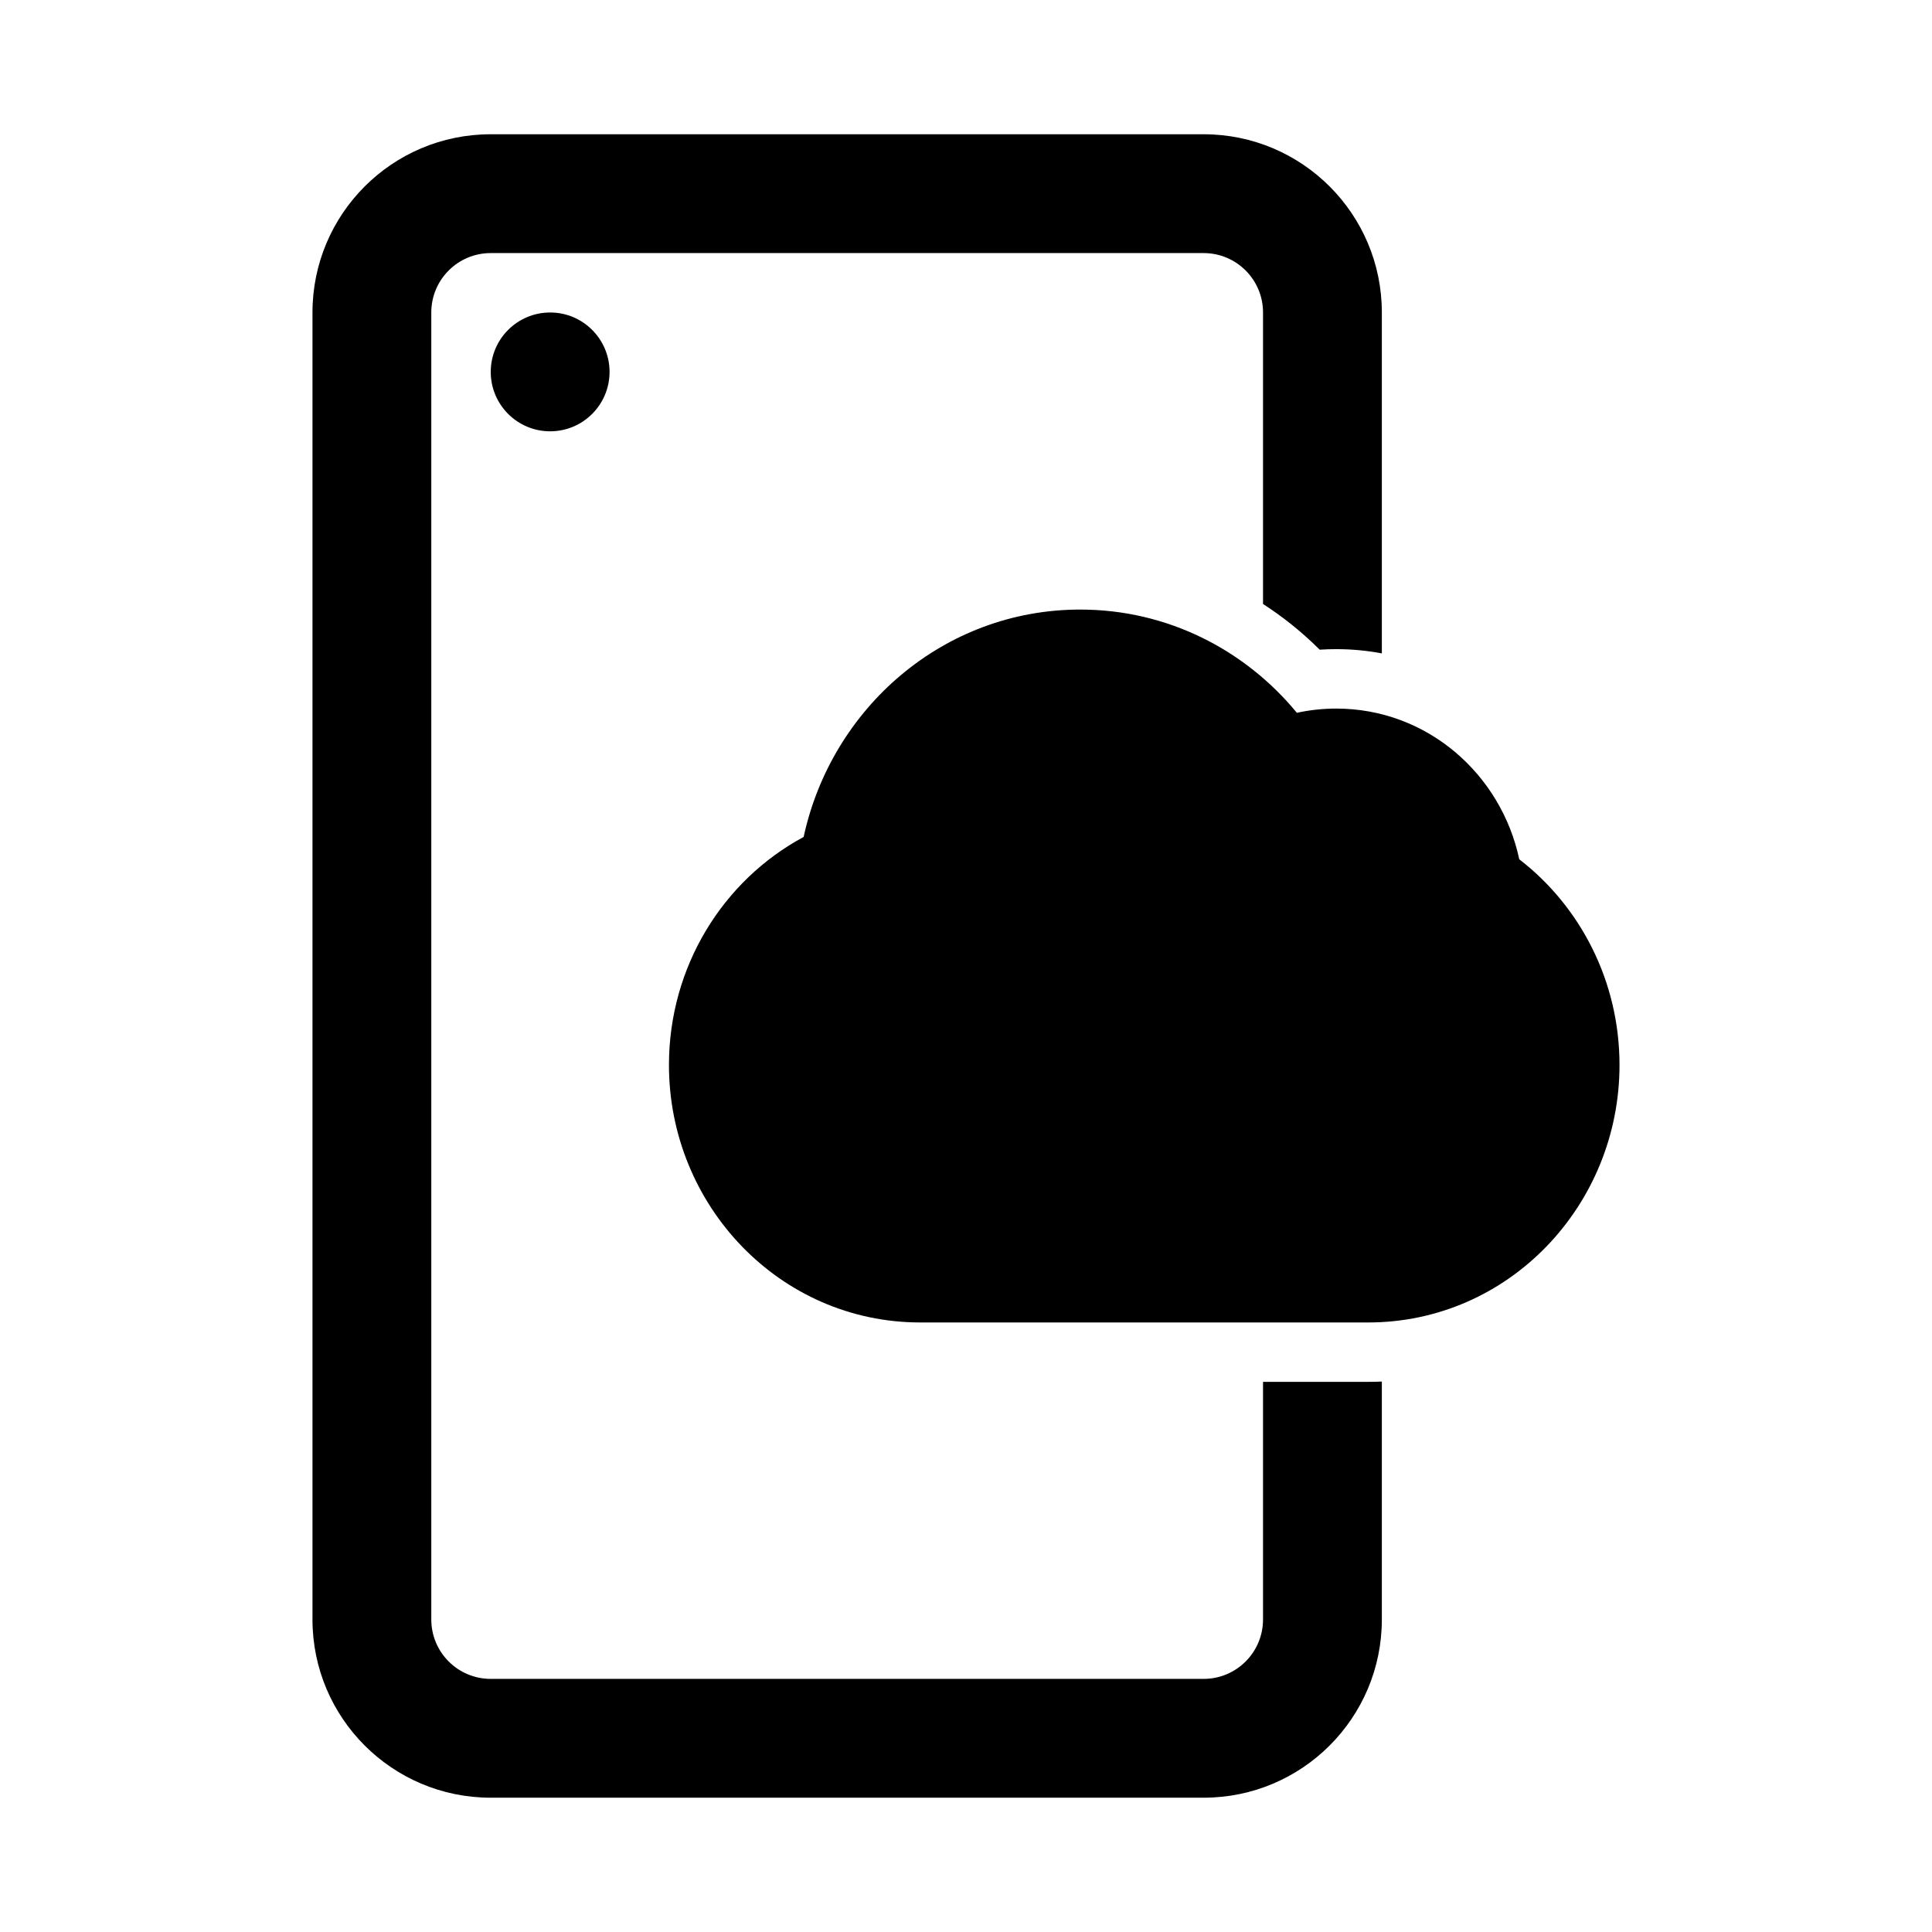 <?xml version="1.0" encoding="UTF-8"?>
<!-- Uploaded to: ICON Repo, www.iconrepo.com, Generator: ICON Repo Mixer Tools -->
<svg fill="#000000" width="800px" height="800px" version="1.1" viewBox="144 144 512 512" xmlns="http://www.w3.org/2000/svg">
 <g>
  <path d="m226.81 226.81c0-26.086 21.148-47.23 47.234-47.23h188.93c26.086 0 47.23 21.145 47.23 47.23v90.344c-3.91-0.738-7.957-1.125-12.109-1.125-1.465 0-2.918 0.047-4.359 0.145-4.555-4.535-9.586-8.605-15.02-12.109v-77.254c0-8.695-7.047-15.742-15.742-15.742h-188.93c-8.695 0-15.746 7.047-15.746 15.742v346.37c0 8.695 7.051 15.742 15.746 15.742h188.93c8.695 0 15.742-7.047 15.742-15.742v-62.977h27.855c1.219 0 2.43-0.027 3.633-0.078v63.055c0 26.086-21.145 47.23-47.23 47.23h-188.93c-26.086 0-47.234-21.145-47.234-47.23z"/>
  <path d="m305.54 242.56c0 8.695-7.051 15.742-15.746 15.742-8.695 0-15.742-7.047-15.742-15.742 0-8.695 7.047-15.746 15.742-15.746 8.695 0 15.746 7.051 15.746 15.746z"/>
  <path d="m430.28 305.54c-36.215 0-65.906 26.078-73.309 60.262-21.363 11.477-35.691 34.371-35.691 60.441 0 37.211 29.363 68.223 66.609 68.223h118.69c37.246 0 66.609-31.012 66.609-68.223 0-22.176-10.359-42.023-26.566-54.523-4.805-22.547-24.379-39.941-48.52-39.941-3.57 0-7.055 0.387-10.414 1.121-13.695-16.633-34.25-27.359-57.406-27.359z"/>
 </g>
</svg>